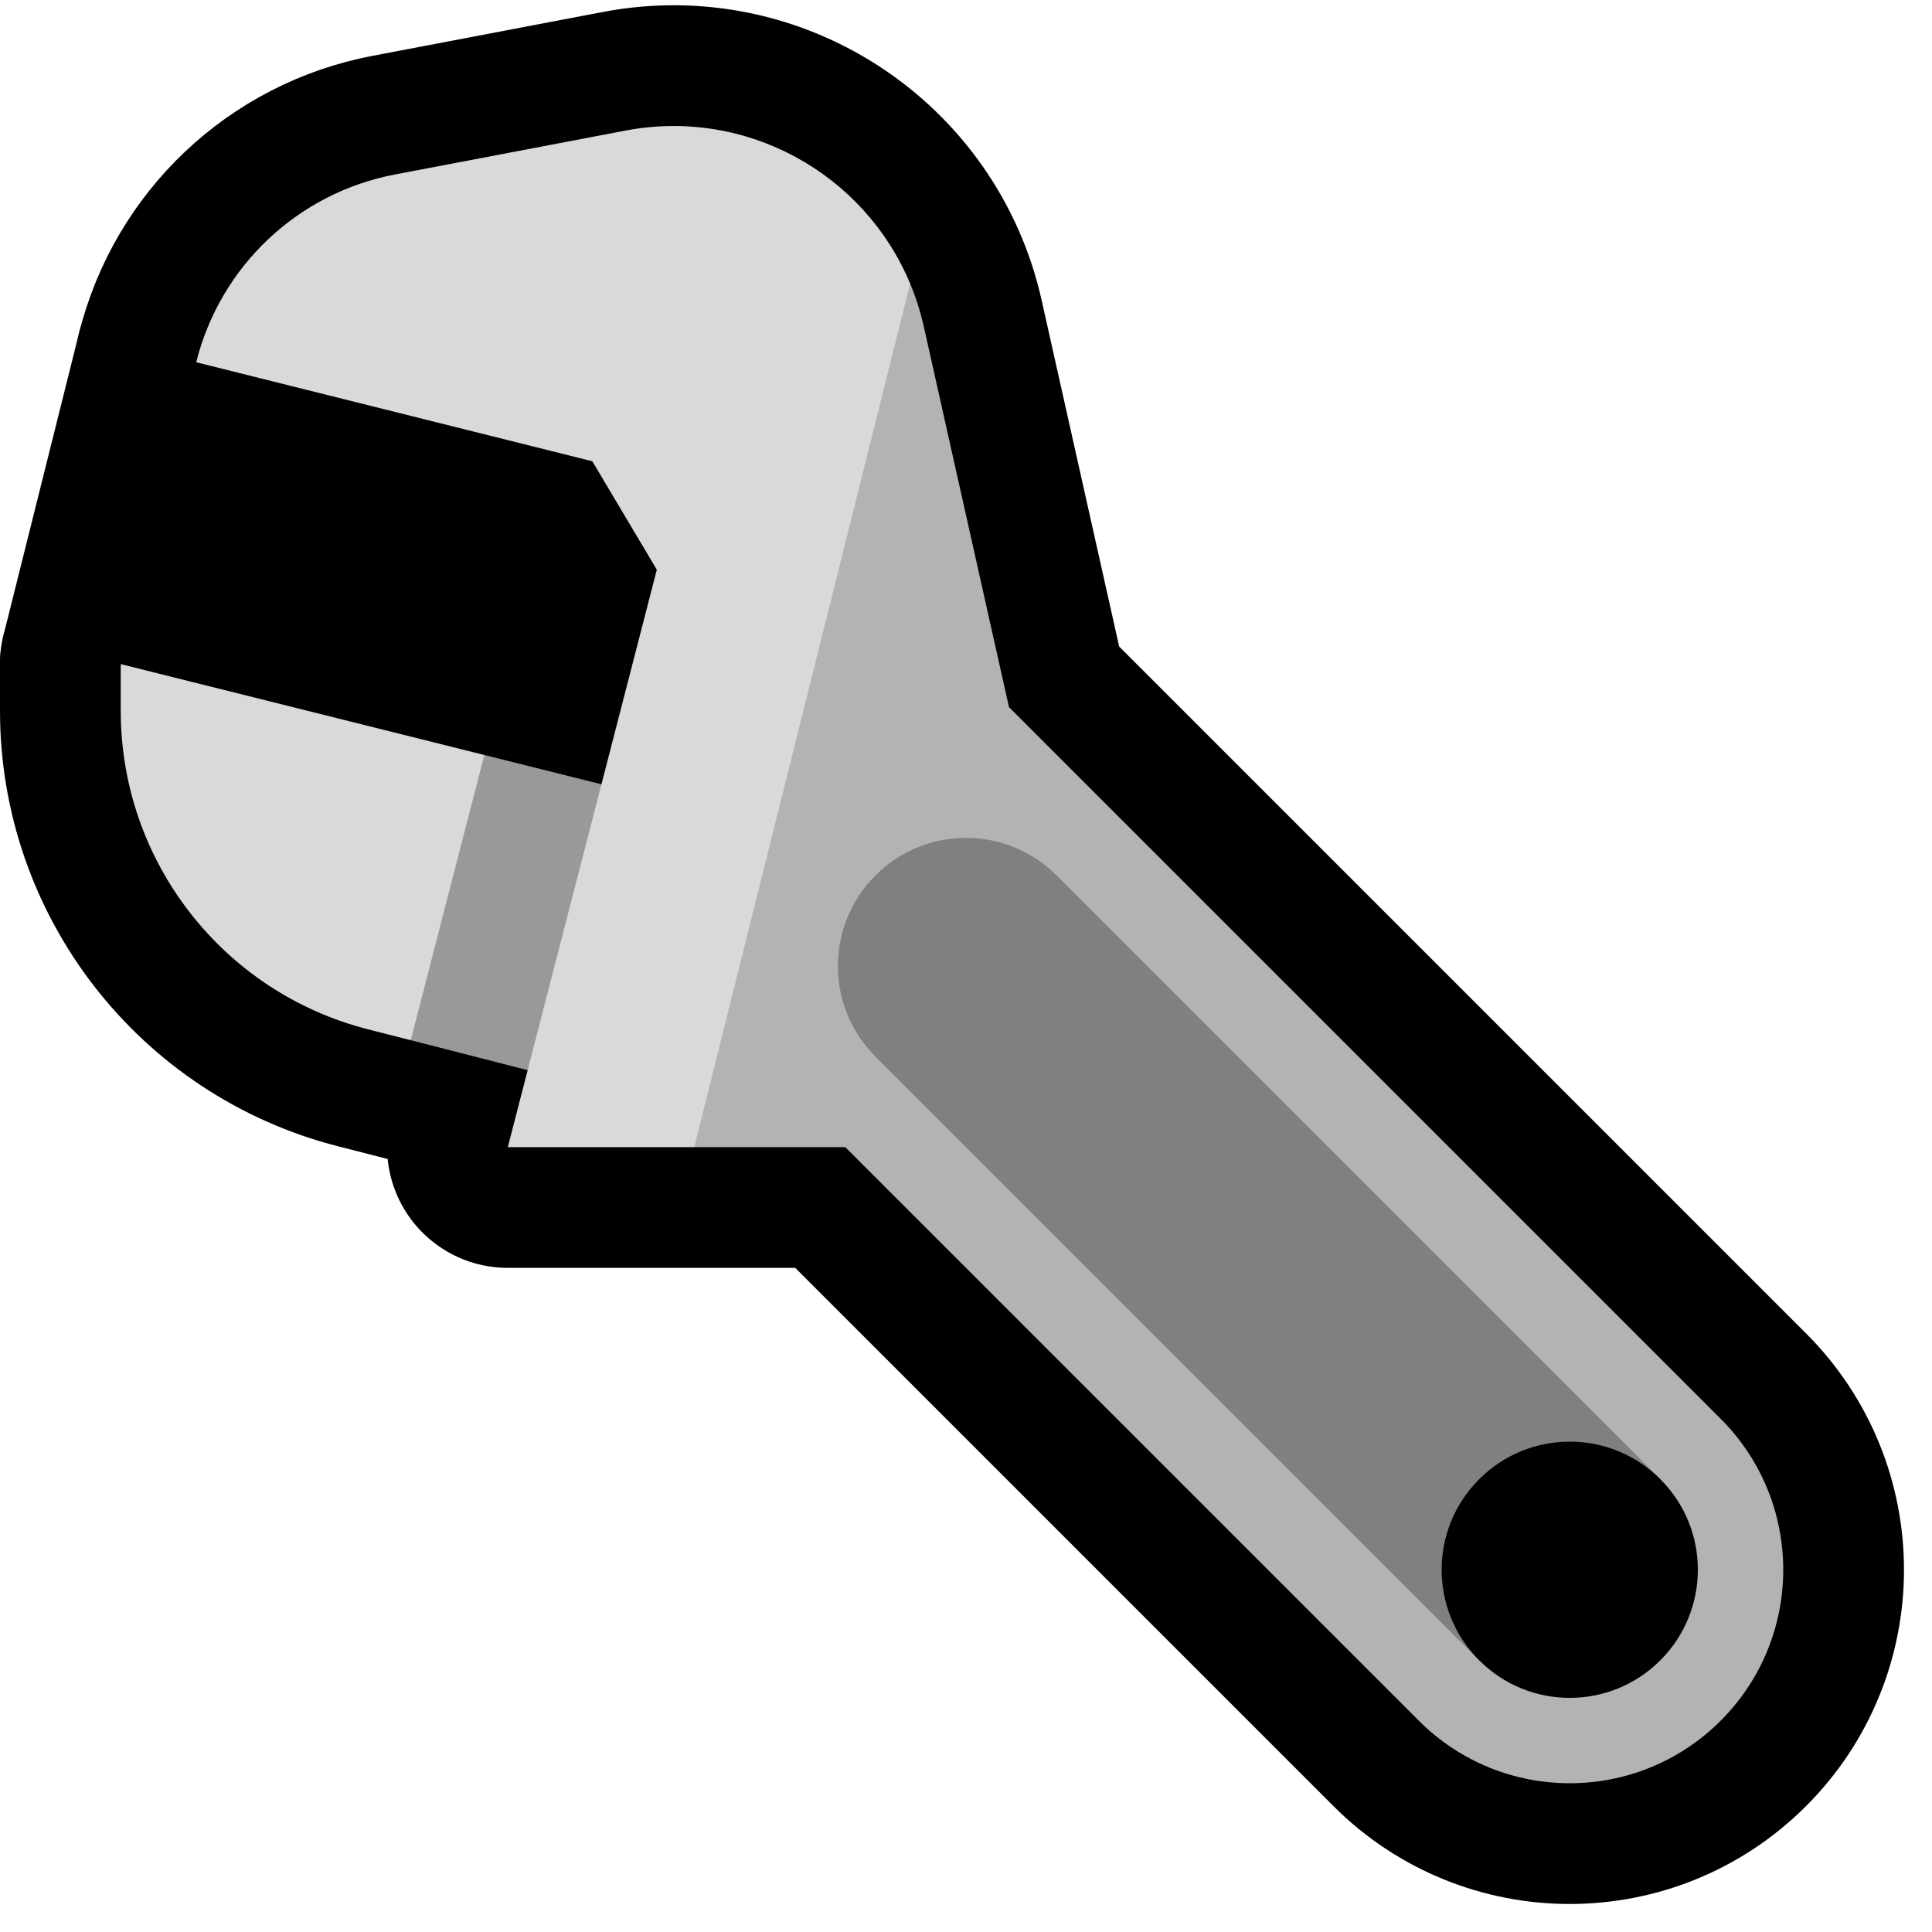 <svg clip-rule="evenodd" fill-rule="evenodd" stroke-linecap="round" stroke-linejoin="round" stroke-miterlimit="3" viewBox="0 0 32 32" xmlns="http://www.w3.org/2000/svg" xmlns:xlink="http://www.w3.org/1999/xlink"><clipPath id="a"><path clip-rule="evenodd" d="m0 0v32h32v-32z"/></clipPath><path d="m0 0v32h32v-32z" fill="none"/><g clip-path="url(#a)"><path d="m9.962 12.991.917-3.555-1.068-1.796c-2.303-.576-6.561-1.64-6.561-1.64.397-1.59 1.682-2.804 3.292-3.11 1.155-.22 2.537-.484 3.817-.727 2.254-.43 4.441 1.007 4.942 3.246l1.411 6.303 11.789 11.789c1.38 1.38 1.38 3.618 0 4.998-.001.001-.001.001-.002.002-1.38 1.38-3.618 1.38-4.998 0l-9.501-9.501h-5.589l.329-1.275-2.648-.677c-2.408-.617-4.092-2.787-4.092-5.272 0-.466 0-.776 0-.776z" fill="none" stroke="#000" stroke-width="4"/><path d="m3.25 6-1.25 5 9 2.25 1.25-5z" fill="none" stroke="#000" stroke-width="4"/><path d="m3.25 5-2.25 6 10 3.25 1.25-7z"/><path d="m8.022 12.505 2.978.745-1.187 4.75-3.01-.771-.459-1.04.734-3.249z" fill="#999"/><path d="m8.022 12.505-1.219 4.724-.711-.181c-2.408-.617-4.092-2.787-4.092-5.272 0-.466 0-.776 0-.776z" fill="#d9d9d9"/><path d="m15.075 4.698c.095.226.17.464.226.711l1.411 6.303 11.789 11.789c1.38 1.38 1.38 3.618 0 4.998-.001.001-.001.001-.002.002-1.38 1.38-3.618 1.38-4.998 0l-9.501-9.501h-2.5l-.619-1.014 3.046-12.442z" fill="#b3b3b3"/><path d="m11.5 19h-3.089s1.699-6.583 2.468-9.564l-1.068-1.796c-2.303-.576-6.561-1.64-6.561-1.64.397-1.59 1.682-2.804 3.292-3.11 1.155-.22 2.537-.484 3.817-.727 2.005-.382 3.957.713 4.716 2.535z" fill="#d9d9d9"/><path d="m14.499 17.499c-.828-.828-.828-2.17 0-2.998.001-.001.001-.001.002-.002.828-.828 2.17-.828 2.998 0 2.502 2.502 10.002 10.002 10.002 10.002l-3 3s-7.5-7.5-10.002-10.002z" fill="#808080"/><path d="m24.499 27.499c-.828-.828-.828-2.17 0-2.998.001-.001.001-.001.002-.002.828-.828 2.17-.828 2.998 0l.002.002c.828.828.828 2.17 0 2.998-.001.001-.001.001-.002.002-.828.828-2.17.828-2.998 0-.001-.001-.001-.001-.002-.002z"/></g></svg>